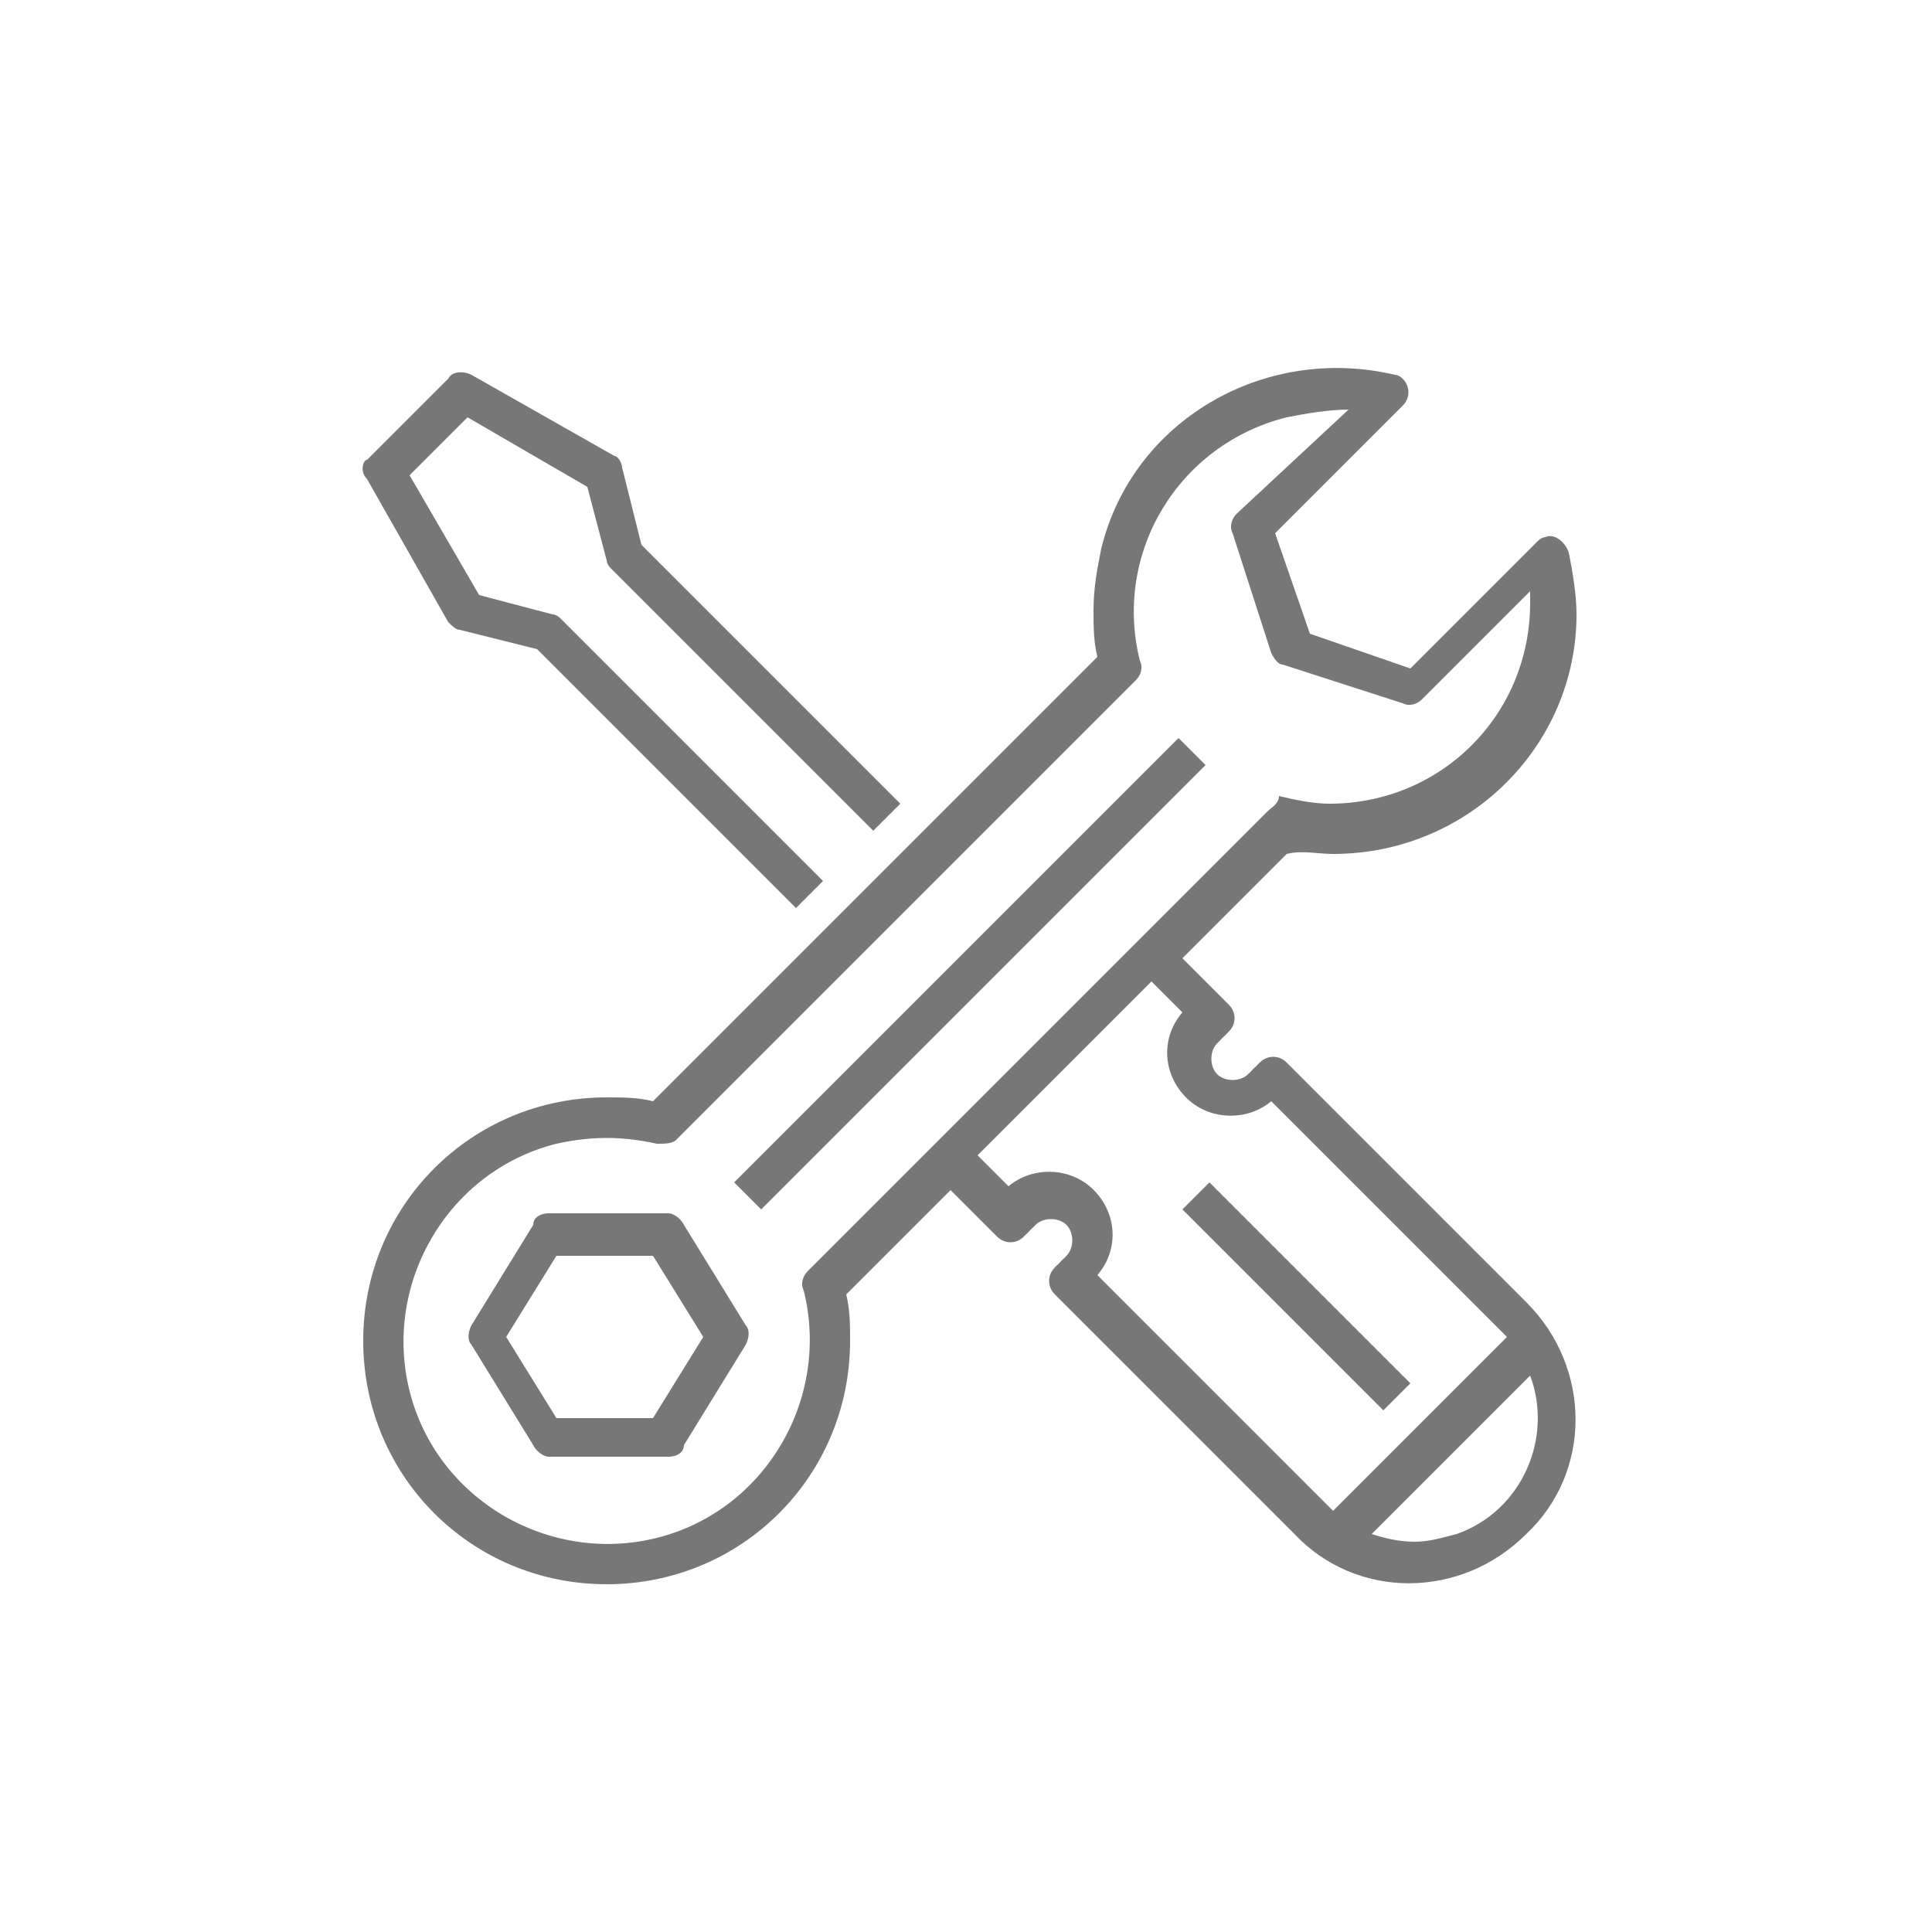 <?xml version="1.0" encoding="utf-8"?>
<!-- Generator: Adobe Illustrator 21.0.2, SVG Export Plug-In . SVG Version: 6.00 Build 0)  -->
<svg version="1.1" id="Capa_1" xmlns="http://www.w3.org/2000/svg" xmlns:xlink="http://www.w3.org/1999/xlink" x="0px" y="0px"
	 viewBox="0 0 50 50" style="enable-background:new 0 0 50 50;" xml:space="preserve">
<style type="text/css">
	.st0{fill:#FFFFFF;}
	.st1{fill:#5BA1CB;}
	.st2{fill:#197490;}
	.st3{fill:#B2B2B2;}
	.st4{fill-rule:evenodd;clip-rule:evenodd;fill:#C43D31;}
	.st5{fill-rule:evenodd;clip-rule:evenodd;fill:#EEC940;}
	.st6{fill-rule:evenodd;clip-rule:evenodd;fill:#FFFFFF;}
	.st7{fill-rule:evenodd;clip-rule:evenodd;fill:#456BAC;}
	.st8{fill-rule:evenodd;clip-rule:evenodd;fill:#4F8852;}
	.st9{fill-rule:evenodd;clip-rule:evenodd;}
	.st10{fill:none;stroke:#197490;stroke-miterlimit:10;}
	.st11{fill:#D8D9DD;}
	.st12{fill:#777777;}
	.st13{fill:#B20053;}
	.st14{fill:#6EAA6F;}
	.st15{fill:none;stroke:#70A83B;stroke-miterlimit:10;}
	.st16{fill:#2D863F;}
	.st17{fill:none;stroke:#B2B2B2;stroke-miterlimit:10;}
	.st18{fill:none;stroke:#040006;stroke-miterlimit:10;}
	.st19{fill:none;stroke:#5BA1CB;stroke-miterlimit:10;}
	.st20{fill:#C43D31;}
</style>
<g>
	<g>
		<path class="st12" d="M9.5,12.4l2.1,3.7c0.1,0.1,0.2,0.2,0.3,0.2l2,0.5l6.7,6.7l0.7-0.7l-6.8-6.8c-0.1-0.1-0.2-0.1-0.2-0.1
			l-1.9-0.5l-1.8-3.1l1.5-1.5l3.1,1.8l0.5,1.9c0,0.1,0.1,0.2,0.1,0.2l6.8,6.8l0.7-0.7l-6.7-6.7l-0.5-2c0-0.1-0.1-0.3-0.2-0.3
			l-3.7-2.1c-0.2-0.1-0.5-0.1-0.6,0.1l-2.1,2.1C9.4,11.9,9.3,12.2,9.5,12.4L9.5,12.4z M9.5,12.4"/>
	</g>
	<path class="st12" d="M31.2,19.8L19.7,31.3L19,30.6l11.5-11.5L31.2,19.8z M31.2,19.8"/>
	<g>
		<path class="st12" d="M17.7,31.7c-0.1-0.2-0.3-0.3-0.4-0.3h-3.1c-0.2,0-0.4,0.1-0.4,0.3l-1.6,2.6c-0.1,0.2-0.1,0.4,0,0.5l1.6,2.6
			c0.1,0.2,0.3,0.3,0.4,0.3h3.1c0.2,0,0.4-0.1,0.4-0.3l1.6-2.6c0.1-0.2,0.1-0.4,0-0.5L17.7,31.7z M16.9,36.7h-2.5l-1.3-2.1l1.3-2.1
			h2.5l1.3,2.1L16.9,36.7z M16.9,36.7"/>
		<path class="st12" d="M34.5,22.1c3.5,0,6.3-2.8,6.3-6.2c0-0.5-0.1-1.1-0.2-1.6c-0.1-0.3-0.4-0.5-0.6-0.4c-0.1,0-0.2,0.1-0.2,0.1
			l-3.3,3.3l-2.6-0.9L33,13.8l3.3-3.3c0.2-0.2,0.2-0.5,0-0.7c-0.1-0.1-0.2-0.1-0.2-0.1c-3.4-0.8-6.8,1.2-7.6,4.5
			c-0.1,0.5-0.2,1-0.2,1.6c0,0.4,0,0.8,0.1,1.2L16.9,28.5c-0.4-0.1-0.8-0.1-1.2-0.1c-3.5,0-6.3,2.8-6.3,6.3c0,3.5,2.8,6.3,6.3,6.3
			c3.5,0,6.3-2.8,6.3-6.3c0-0.4,0-0.8-0.1-1.2l2.7-2.7l1.2,1.2c0.2,0.2,0.5,0.2,0.7,0l0.3-0.3c0.2-0.2,0.6-0.2,0.8,0
			c0.2,0.2,0.2,0.6,0,0.8c0,0,0,0,0,0l-0.3,0.3c-0.2,0.2-0.2,0.5,0,0.7l6.2,6.2c1.6,1.7,4.3,1.7,6,0c1.7-1.6,1.7-4.3,0-6
			c0,0,0,0,0,0l-6.2-6.2c-0.2-0.2-0.5-0.2-0.7,0l-0.3,0.3c-0.2,0.2-0.6,0.2-0.8,0c-0.2-0.2-0.2-0.6,0-0.8c0,0,0,0,0,0l0.3-0.3
			c0.2-0.2,0.2-0.5,0-0.7l-1.2-1.2l2.7-2.7C33.7,22,34.1,22.1,34.5,22.1L34.5,22.1z M36.6,39.9c-0.4,0-0.8-0.1-1.1-0.2l4.1-4.1
			c0.6,1.6-0.2,3.5-1.9,4.1C37.3,39.8,37,39.9,36.6,39.9L36.6,39.9z M30.6,26.2c-0.6,0.7-0.5,1.7,0.2,2.3c0.6,0.5,1.5,0.5,2.1,0
			l5.9,5.9c0.1,0.1,0.1,0.1,0.2,0.2l-4.5,4.5c-0.1-0.1-0.1-0.1-0.2-0.2L28.4,33c0.6-0.7,0.5-1.7-0.2-2.3c-0.6-0.5-1.5-0.5-2.1,0
			l-0.8-0.8l4.5-4.5L30.6,26.2z M32.8,21L20.9,32.9c-0.1,0.1-0.2,0.3-0.1,0.5c0.7,2.8-1,5.7-3.8,6.4c-2.8,0.7-5.7-1-6.4-3.8
			c-0.7-2.8,1-5.7,3.8-6.4c0.9-0.2,1.7-0.2,2.6,0c0.2,0,0.4,0,0.5-0.1l11.9-11.9c0.1-0.1,0.2-0.3,0.1-0.5c-0.7-2.8,1-5.6,3.8-6.3
			c0.5-0.1,1.1-0.2,1.6-0.2L32,13.3c-0.1,0.1-0.2,0.3-0.1,0.5l1,3.1c0.1,0.2,0.2,0.3,0.3,0.3l3.1,1c0.2,0.1,0.4,0,0.5-0.1l2.8-2.8
			c0,0.1,0,0.2,0,0.3c0,2.9-2.3,5.2-5.2,5.2c-0.4,0-0.9-0.1-1.3-0.2C33.1,20.8,32.9,20.9,32.8,21L32.8,21L32.8,21z M32.8,21"/>
	</g>
	<path class="st12" d="M36.5,35.8l-0.7,0.7l-5.2-5.2l0.7-0.7L36.5,35.8z M36.5,35.8"/>
</g>
</svg>
